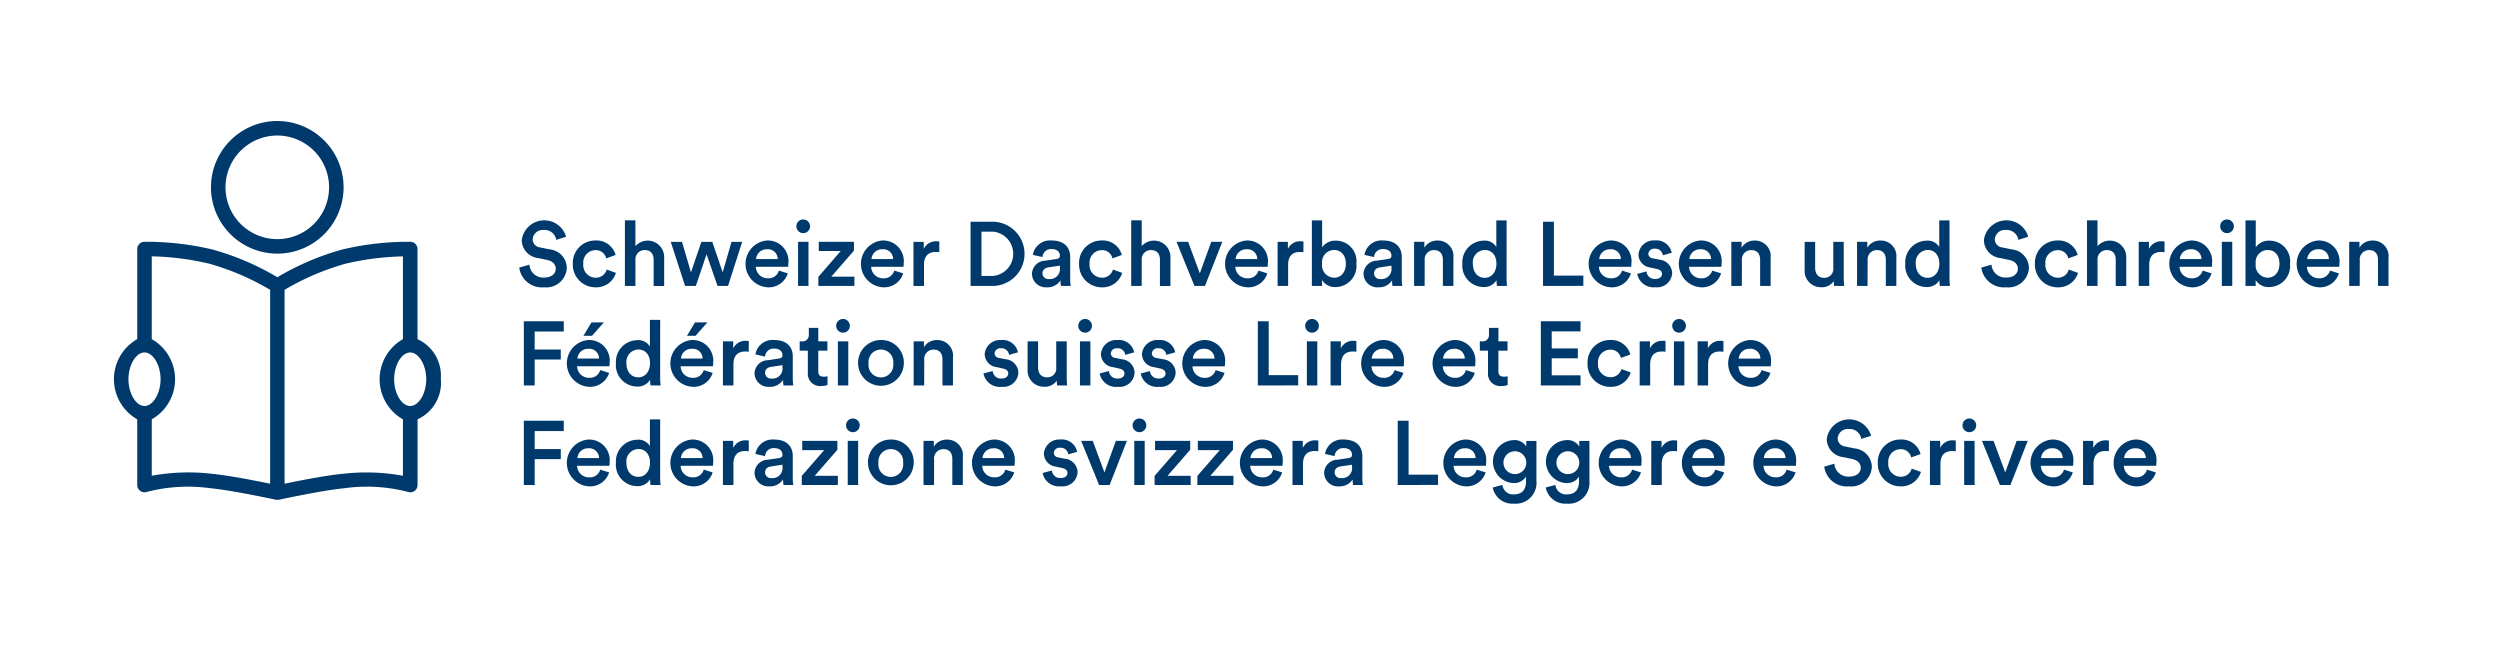 <svg xmlns="http://www.w3.org/2000/svg" xmlns:xlink="http://www.w3.org/1999/xlink" width="219" height="57" viewBox="0 0 219 57">
  <defs>
    <clipPath id="clip-path">
      <rect id="Rechteck_40" data-name="Rechteck 40" width="219" height="57" transform="translate(0 0)" fill="none"/>
    </clipPath>
  </defs>
  <g id="Gruppe_19" data-name="Gruppe 19" transform="translate(-0.379 0.031)">
    <g id="Gruppe_18" data-name="Gruppe 18" transform="translate(0.379 -0.032)" clip-path="url(#clip-path)">
      <path id="Pfad_319" data-name="Pfad 319" d="M54.163,38.9a5.809,5.809,0,1,0-5.811-5.809A5.817,5.817,0,0,0,54.163,38.9m0-10.346a4.537,4.537,0,1,1-4.539,4.537,4.543,4.543,0,0,1,4.539-4.537" transform="translate(-29.871 -16.68)" fill="#003a6d"/>
      <path id="Pfad_320" data-name="Pfad 320" d="M55.038,66.62A3.518,3.518,0,0,0,53,63.108V55.216a.636.636,0,0,0-.62-.636,25.018,25.018,0,0,0-5.99.682,23.375,23.375,0,0,0-5.666,2.422,23.375,23.375,0,0,0-5.666-2.422,25.09,25.09,0,0,0-5.99-.682.636.636,0,0,0-.62.636v7.891a4.041,4.041,0,0,0,0,7.024v5.759a.637.637,0,0,0,.848.6,14.328,14.328,0,0,1,5.547-.323c1.174.116,3.034.44,5.528.963.087.018.155.031.208.04a.624.624,0,0,0,.071.012l.042.006h.069l.042-.006a.61.61,0,0,0,.071-.012c.053-.009.121-.022.208-.04,2.494-.523,4.354-.847,5.528-.963a14.3,14.3,0,0,1,5.544.322.636.636,0,0,0,.85-.6V70.132a3.518,3.518,0,0,0,2.042-3.512m-27.367,0c0-1.248.657-2.344,1.406-2.344s1.406,1.1,1.406,2.344-.657,2.344-1.406,2.344-1.406-1.1-1.406-2.344m2.042,8.453V70.132a4.041,4.041,0,0,0,0-7.024V55.856a24.066,24.066,0,0,1,5.03.641,22.375,22.375,0,0,1,5.339,2.291V75.773c-2.269-.467-3.991-.759-5.122-.871a17.88,17.88,0,0,0-5.247.171M46.477,74.9c-1.132.112-2.853.4-5.122.871V58.787A22.387,22.387,0,0,1,46.693,56.5a24.066,24.066,0,0,1,5.03-.641v7.252a4.041,4.041,0,0,0,0,7.024v4.941a17.816,17.816,0,0,0-5.247-.171m5.883-5.939c-.749,0-1.406-1.1-1.406-2.344s.657-2.344,1.406-2.344,1.406,1.1,1.406,2.344-.657,2.344-1.406,2.344" transform="translate(-16.426 -33.399)" fill="#003a6d"/>
      <path id="Pfad_321" data-name="Pfad 321" d="M121.27,51.448a1.039,1.039,0,0,0-1.1-.865.889.889,0,0,0-.968.809.729.729,0,0,0,.659.722l.81.167a1.663,1.663,0,0,1,1.524,1.619,1.8,1.8,0,0,1-1.993,1.706,2,2,0,0,1-2.175-1.73l.889-.254A1.21,1.21,0,0,0,120.2,54.75c.675,0,1.024-.341,1.024-.778,0-.365-.27-.659-.754-.762l-.794-.167a1.6,1.6,0,0,1-1.429-1.579,1.989,1.989,0,0,1,3.883-.286Z" transform="translate(-72.541 -30.437)" fill="#003a6d"/>
      <path id="Pfad_322" data-name="Pfad 322" d="M131.055,56.335a1.1,1.1,0,0,0,1.08,1.214.975.975,0,0,0,.969-.714l.81.294a1.793,1.793,0,0,1-1.778,1.262,1.985,1.985,0,0,1-2-2.056,1.964,1.964,0,0,1,1.977-2.047,1.728,1.728,0,0,1,1.77,1.27l-.826.3a.909.909,0,0,0-.937-.722,1.083,1.083,0,0,0-1.064,1.2" transform="translate(-79.958 -33.221)" fill="#003a6d"/>
      <path id="Pfad_323" data-name="Pfad 323" d="M142.837,55.487h-.921V49.741h.921V52a1.442,1.442,0,0,1,2.517,1.048v2.444h-.921V53.2c0-.476-.214-.857-.794-.857a.8.8,0,0,0-.8.873Z" transform="translate(-87.174 -30.437)" fill="#003a6d"/>
      <path id="Pfad_324" data-name="Pfad 324" d="M155.92,54.595l.913,2.674.77-2.674h.937L157.3,58.46h-.921l-.961-2.778-.937,2.778h-.944l-1.255-3.865h.984l.786,2.674.913-2.674Z" transform="translate(-93.524 -33.409)" fill="#003a6d"/>
      <path id="Pfad_325" data-name="Pfad 325" d="M172.85,57.169a1.741,1.741,0,0,1-1.746,1.222,2.056,2.056,0,0,1-.1-4.1A1.806,1.806,0,0,1,172.9,56.3a1.367,1.367,0,0,1-.024.293h-2.826A1.035,1.035,0,0,0,171.1,57.6a.933.933,0,0,0,.969-.674Zm-.881-1.254a.866.866,0,0,0-.953-.857.928.928,0,0,0-.945.857Z" transform="translate(-103.839 -33.221)" fill="#003a6d"/>
      <path id="Pfad_326" data-name="Pfad 326" d="M181.279,49.537a.6.6,0,0,1,.6.6.6.6,0,1,1-.6-.6m-.452,1.96h.913v3.865h-.913Z" transform="translate(-110.917 -30.312)" fill="#003a6d"/>
      <path id="Pfad_327" data-name="Pfad 327" d="M185.642,58.459v-.8L187.6,55.4h-1.921v-.81h3.08v.778l-1.985,2.278H188.8v.81Z" transform="translate(-113.954 -33.409)" fill="#003a6d"/>
      <path id="Pfad_328" data-name="Pfad 328" d="M198.934,57.169a1.741,1.741,0,0,1-1.746,1.222,2.056,2.056,0,0,1-.1-4.1,1.806,1.806,0,0,1,1.89,2.008,1.37,1.37,0,0,1-.024.293h-2.826a1.035,1.035,0,0,0,1.056,1.008.933.933,0,0,0,.968-.674Zm-.881-1.254a.866.866,0,0,0-.953-.857.928.928,0,0,0-.945.857Z" transform="translate(-119.814 -33.221)" fill="#003a6d"/>
      <path id="Pfad_329" data-name="Pfad 329" d="M209.4,55.432a2.011,2.011,0,0,0-.3-.024c-.714,0-1.04.413-1.04,1.135v1.841h-.921V54.52h.9v.619a1.17,1.17,0,0,1,1.12-.667,1.3,1.3,0,0,1,.246.024Z" transform="translate(-127.118 -33.334)" fill="#003a6d"/>
      <path id="Pfad_330" data-name="Pfad 330" d="M220.044,55.675V50.049h1.993a2.814,2.814,0,0,1-.008,5.626ZM222,54.8a1.948,1.948,0,0,0,.008-3.881H221V54.8Z" transform="translate(-135.023 -30.625)" fill="#003a6d"/>
      <path id="Pfad_331" data-name="Pfad 331" d="M235.1,56.057l.992-.151c.222-.032.286-.143.286-.278,0-.325-.222-.587-.731-.587a.745.745,0,0,0-.794.7l-.842-.191a1.515,1.515,0,0,1,1.628-1.262c1.191,0,1.643.675,1.643,1.444v1.921a3.52,3.52,0,0,0,.048.619h-.857a2.165,2.165,0,0,1-.04-.492,1.35,1.35,0,0,1-1.191.611,1.212,1.212,0,0,1-1.31-1.167,1.19,1.19,0,0,1,1.167-1.167m1.278.611v-.175l-1.008.151c-.286.048-.516.207-.516.524a.511.511,0,0,0,.564.5.88.88,0,0,0,.961-1" transform="translate(-143.532 -33.221)" fill="#003a6d"/>
      <path id="Pfad_332" data-name="Pfad 332" d="M245.493,56.335a1.1,1.1,0,0,0,1.08,1.214.975.975,0,0,0,.968-.714l.81.294a1.793,1.793,0,0,1-1.778,1.262,1.985,1.985,0,0,1-2-2.056,1.964,1.964,0,0,1,1.977-2.047,1.728,1.728,0,0,1,1.77,1.27l-.826.3a.909.909,0,0,0-.937-.722,1.083,1.083,0,0,0-1.064,1.2" transform="translate(-150.045 -33.221)" fill="#003a6d"/>
      <path id="Pfad_333" data-name="Pfad 333" d="M257.274,55.487h-.921V49.741h.921V52a1.442,1.442,0,0,1,2.517,1.048v2.444h-.921V53.2c0-.476-.214-.857-.794-.857a.8.8,0,0,0-.8.873Z" transform="translate(-157.26 -30.437)" fill="#003a6d"/>
      <path id="Pfad_334" data-name="Pfad 334" d="M269.092,58.459h-.921L266.6,54.594h1.016l1.024,2.762,1-2.762h.968Z" transform="translate(-163.536 -33.409)" fill="#003a6d"/>
      <path id="Pfad_335" data-name="Pfad 335" d="M281.244,57.169a1.741,1.741,0,0,1-1.746,1.222,2.056,2.056,0,0,1-.1-4.1,1.806,1.806,0,0,1,1.89,2.008,1.361,1.361,0,0,1-.024.293h-2.826A1.035,1.035,0,0,0,279.5,57.6a.933.933,0,0,0,.968-.674Zm-.881-1.254a.866.866,0,0,0-.953-.857.928.928,0,0,0-.945.857Z" transform="translate(-170.225 -33.221)" fill="#003a6d"/>
      <path id="Pfad_336" data-name="Pfad 336" d="M291.708,55.432a2.01,2.01,0,0,0-.3-.024c-.714,0-1.04.413-1.04,1.135v1.841h-.921V54.52h.9v.619a1.17,1.17,0,0,1,1.12-.667,1.3,1.3,0,0,1,.246.024Z" transform="translate(-177.528 -33.334)" fill="#003a6d"/>
      <path id="Pfad_337" data-name="Pfad 337" d="M297.191,55.487V49.742h.9V52.1a1.393,1.393,0,0,1,1.215-.579,1.8,1.8,0,0,1,1.786,2.016,1.847,1.847,0,0,1-1.818,2.047,1.328,1.328,0,0,1-1.191-.611v.516Zm1.937-3.15a1.065,1.065,0,0,0-1.04,1.206,1.083,1.083,0,0,0,1.04,1.222c.6,0,1.04-.46,1.04-1.222s-.429-1.206-1.04-1.206" transform="translate(-182.272 -30.437)" fill="#003a6d"/>
      <path id="Pfad_338" data-name="Pfad 338" d="M310.037,56.057l.992-.151c.222-.032.286-.143.286-.278,0-.325-.222-.587-.731-.587a.745.745,0,0,0-.794.7l-.842-.191a1.515,1.515,0,0,1,1.628-1.262c1.191,0,1.643.675,1.643,1.444v1.921a3.521,3.521,0,0,0,.048.619h-.857a2.166,2.166,0,0,1-.04-.492,1.35,1.35,0,0,1-1.191.611,1.212,1.212,0,0,1-1.31-1.167,1.19,1.19,0,0,1,1.167-1.167m1.278.611v-.175l-1.008.151c-.286.048-.516.207-.516.524a.511.511,0,0,0,.563.5.88.88,0,0,0,.961-1" transform="translate(-189.424 -33.221)" fill="#003a6d"/>
      <path id="Pfad_339" data-name="Pfad 339" d="M321.224,58.284H320.3V54.419h.9v.516a1.285,1.285,0,0,1,1.144-.627,1.366,1.366,0,0,1,1.4,1.532v2.444h-.921V56c0-.476-.214-.857-.794-.857a.812.812,0,0,0-.8.913Z" transform="translate(-196.426 -33.234)" fill="#003a6d"/>
      <path id="Pfad_340" data-name="Pfad 340" d="M335.079,54.782a6.446,6.446,0,0,0,.039.706h-.881a3.863,3.863,0,0,1-.04-.5,1.272,1.272,0,0,1-1.135.595,1.879,1.879,0,0,1-1.858-2.039,1.9,1.9,0,0,1,1.842-2.024,1.179,1.179,0,0,1,1.135.556V49.742h.9Zm-1.914-.008c.6,0,1.024-.5,1.024-1.238s-.413-1.2-1.016-1.2a1.079,1.079,0,0,0-1.048,1.206c0,.738.413,1.23,1.04,1.23" transform="translate(-203.103 -30.437)" fill="#003a6d"/>
      <path id="Pfad_341" data-name="Pfad 341" d="M349.44,55.675V50.048h.953v4.722h2.58v.9Z" transform="translate(-214.271 -30.625)" fill="#003a6d"/>
      <path id="Pfad_342" data-name="Pfad 342" d="M363.429,57.169a1.741,1.741,0,0,1-1.746,1.222,2.056,2.056,0,0,1-.1-4.1,1.806,1.806,0,0,1,1.89,2.008,1.369,1.369,0,0,1-.024.293h-2.826a1.035,1.035,0,0,0,1.056,1.008.933.933,0,0,0,.969-.674Zm-.881-1.254a.866.866,0,0,0-.953-.857.928.928,0,0,0-.945.857Z" transform="translate(-220.559 -33.221)" fill="#003a6d"/>
      <path id="Pfad_343" data-name="Pfad 343" d="M371.552,57a.724.724,0,0,0,.786.659c.381,0,.579-.207.579-.445,0-.206-.143-.365-.453-.429l-.571-.127a1.168,1.168,0,0,1-1.04-1.127,1.34,1.34,0,0,1,1.421-1.246,1.364,1.364,0,0,1,1.492,1.079l-.778.222a.664.664,0,0,0-.715-.579.5.5,0,0,0-.556.445.424.424,0,0,0,.389.4l.587.119a1.217,1.217,0,0,1,1.112,1.175,1.314,1.314,0,0,1-1.461,1.238,1.455,1.455,0,0,1-1.6-1.167Z" transform="translate(-227.323 -33.221)" fill="#003a6d"/>
      <path id="Pfad_344" data-name="Pfad 344" d="M383.8,57.169a1.741,1.741,0,0,1-1.746,1.222,2.056,2.056,0,0,1-.1-4.1,1.806,1.806,0,0,1,1.89,2.008,1.367,1.367,0,0,1-.024.293h-2.826A1.035,1.035,0,0,0,382.05,57.6a.933.933,0,0,0,.968-.674Zm-.881-1.254a.866.866,0,0,0-.953-.857.928.928,0,0,0-.945.857Z" transform="translate(-233.032 -33.221)" fill="#003a6d"/>
      <path id="Pfad_345" data-name="Pfad 345" d="M392.92,58.284H392V54.419h.9v.516a1.285,1.285,0,0,1,1.144-.627,1.366,1.366,0,0,1,1.4,1.532v2.444h-.921V56c0-.476-.214-.857-.794-.857a.812.812,0,0,0-.8.913Z" transform="translate(-240.336 -33.234)" fill="#003a6d"/>
      <path id="Pfad_346" data-name="Pfad 346" d="M410.035,58.571a1.429,1.429,0,0,1-1.461-1.54V54.595h.921v2.27c0,.476.222.881.778.881a.774.774,0,0,0,.81-.865V54.595H412v3.159a6.264,6.264,0,0,0,.04.706h-.881a2.876,2.876,0,0,1-.032-.429,1.237,1.237,0,0,1-1.1.54" transform="translate(-250.488 -33.409)" fill="#003a6d"/>
      <path id="Pfad_347" data-name="Pfad 347" d="M421.339,58.284h-.921V54.419h.9v.516a1.285,1.285,0,0,1,1.144-.627,1.366,1.366,0,0,1,1.4,1.532v2.444h-.921V56c0-.476-.214-.857-.794-.857a.812.812,0,0,0-.8.913Z" transform="translate(-257.742 -33.234)" fill="#003a6d"/>
      <path id="Pfad_348" data-name="Pfad 348" d="M435.194,54.782a6.457,6.457,0,0,0,.039.706h-.881a3.857,3.857,0,0,1-.04-.5,1.272,1.272,0,0,1-1.135.595,1.879,1.879,0,0,1-1.858-2.039,1.9,1.9,0,0,1,1.842-2.024,1.179,1.179,0,0,1,1.135.556V49.742h.9Zm-1.914-.008c.6,0,1.024-.5,1.024-1.238s-.413-1.2-1.016-1.2a1.079,1.079,0,0,0-1.048,1.206c0,.738.413,1.23,1.04,1.23" transform="translate(-264.418 -30.437)" fill="#003a6d"/>
      <path id="Pfad_349" data-name="Pfad 349" d="M451.757,51.448a1.039,1.039,0,0,0-1.1-.865.889.889,0,0,0-.968.809.729.729,0,0,0,.659.722l.81.167a1.663,1.663,0,0,1,1.524,1.619,1.8,1.8,0,0,1-1.993,1.706,2,2,0,0,1-2.175-1.73l.889-.254a1.21,1.21,0,0,0,1.286,1.127c.675,0,1.024-.341,1.024-.778,0-.365-.27-.659-.754-.762l-.794-.167a1.6,1.6,0,0,1-1.429-1.579,1.989,1.989,0,0,1,3.883-.286Z" transform="translate(-274.947 -30.437)" fill="#003a6d"/>
      <path id="Pfad_350" data-name="Pfad 350" d="M461.541,56.335a1.1,1.1,0,0,0,1.08,1.214.974.974,0,0,0,.968-.714l.81.294a1.793,1.793,0,0,1-1.778,1.262,1.985,1.985,0,0,1-2-2.056,1.964,1.964,0,0,1,1.977-2.047,1.728,1.728,0,0,1,1.77,1.27l-.826.3a.909.909,0,0,0-.937-.722,1.083,1.083,0,0,0-1.064,1.2" transform="translate(-282.363 -33.221)" fill="#003a6d"/>
      <path id="Pfad_351" data-name="Pfad 351" d="M473.323,55.487H472.4V49.741h.921V52a1.442,1.442,0,0,1,2.517,1.048v2.444h-.921V53.2c0-.476-.214-.857-.794-.857a.8.8,0,0,0-.8.873Z" transform="translate(-289.579 -30.437)" fill="#003a6d"/>
      <path id="Pfad_352" data-name="Pfad 352" d="M486.344,55.432a2.01,2.01,0,0,0-.3-.024c-.714,0-1.04.413-1.04,1.135v1.841h-.921V54.52h.9v.619a1.17,1.17,0,0,1,1.12-.667,1.3,1.3,0,0,1,.246.024Z" transform="translate(-296.732 -33.334)" fill="#003a6d"/>
      <path id="Pfad_353" data-name="Pfad 353" d="M494.668,57.169a1.741,1.741,0,0,1-1.746,1.222,2.056,2.056,0,0,1-.1-4.1,1.806,1.806,0,0,1,1.89,2.008,1.367,1.367,0,0,1-.024.293h-2.826a1.035,1.035,0,0,0,1.056,1.008.933.933,0,0,0,.969-.674Zm-.881-1.254a.866.866,0,0,0-.953-.857.928.928,0,0,0-.945.857Z" transform="translate(-300.936 -33.221)" fill="#003a6d"/>
      <path id="Pfad_354" data-name="Pfad 354" d="M503.1,49.537a.6.6,0,0,1,.6.6.6.6,0,1,1-.6-.6m-.453,1.96h.913v3.865h-.913Z" transform="translate(-308.014 -30.312)" fill="#003a6d"/>
      <path id="Pfad_355" data-name="Pfad 355" d="M508.22,55.487V49.742h.9V52.1a1.393,1.393,0,0,1,1.214-.579,1.8,1.8,0,0,1,1.786,2.016,1.847,1.847,0,0,1-1.818,2.047,1.328,1.328,0,0,1-1.191-.611v.516Zm1.937-3.15a1.065,1.065,0,0,0-1.04,1.206,1.083,1.083,0,0,0,1.04,1.222c.6,0,1.04-.46,1.04-1.222s-.429-1.206-1.04-1.206" transform="translate(-311.516 -30.437)" fill="#003a6d"/>
      <path id="Pfad_356" data-name="Pfad 356" d="M523.457,57.169a1.741,1.741,0,0,1-1.746,1.222,2.056,2.056,0,0,1-.1-4.1,1.806,1.806,0,0,1,1.89,2.008,1.336,1.336,0,0,1-.024.293h-2.826a1.035,1.035,0,0,0,1.056,1.008.933.933,0,0,0,.969-.674Zm-.881-1.254a.866.866,0,0,0-.953-.857.928.928,0,0,0-.945.857Z" transform="translate(-318.567 -33.221)" fill="#003a6d"/>
      <path id="Pfad_357" data-name="Pfad 357" d="M532.581,58.284h-.921V54.419h.9v.516a1.285,1.285,0,0,1,1.144-.627,1.366,1.366,0,0,1,1.4,1.532v2.444h-.921V56c0-.476-.214-.857-.794-.857a.812.812,0,0,0-.8.913Z" transform="translate(-325.871 -33.234)" fill="#003a6d"/>
      <path id="Pfad_358" data-name="Pfad 358" d="M119.068,78.17V72.543h3.5v.9h-2.549v1.58h2.287V75.9h-2.287v2.27Z" transform="translate(-73.181 -44.402)" fill="#003a6d"/>
      <path id="Pfad_359" data-name="Pfad 359" d="M132.464,77.231a1.742,1.742,0,0,1-1.747,1.222,2.056,2.056,0,0,1-.1-4.1,1.806,1.806,0,0,1,1.89,2.008,1.337,1.337,0,0,1-.024.293h-2.826a1.035,1.035,0,0,0,1.056,1.008.932.932,0,0,0,.969-.674Zm-.881-1.254a.866.866,0,0,0-.953-.857.928.928,0,0,0-.944.857Zm-.619-1.992h-.754l.706-1.174H132Z" transform="translate(-79.104 -44.566)" fill="#003a6d"/>
      <path id="Pfad_360" data-name="Pfad 360" d="M143.761,77.277a6.447,6.447,0,0,0,.039.706h-.881a3.86,3.86,0,0,1-.04-.5,1.272,1.272,0,0,1-1.135.595,1.879,1.879,0,0,1-1.858-2.039,1.9,1.9,0,0,1,1.842-2.024,1.179,1.179,0,0,1,1.135.556V72.237h.9Zm-1.914-.008c.6,0,1.024-.5,1.024-1.238s-.413-1.2-1.016-1.2a1.079,1.079,0,0,0-1.048,1.206c0,.738.413,1.23,1.04,1.23" transform="translate(-85.931 -44.214)" fill="#003a6d"/>
      <path id="Pfad_361" data-name="Pfad 361" d="M155.864,77.231a1.742,1.742,0,0,1-1.747,1.222,2.056,2.056,0,0,1-.1-4.1,1.806,1.806,0,0,1,1.89,2.008,1.341,1.341,0,0,1-.024.293h-2.826a1.035,1.035,0,0,0,1.056,1.008.932.932,0,0,0,.968-.674Zm-.881-1.254a.866.866,0,0,0-.953-.857.928.928,0,0,0-.944.857Zm-.619-1.992h-.754l.707-1.174H155.4Z" transform="translate(-93.435 -44.566)" fill="#003a6d"/>
      <path id="Pfad_362" data-name="Pfad 362" d="M166.329,77.927a2.011,2.011,0,0,0-.3-.024c-.714,0-1.04.413-1.04,1.135V80.88h-.921V77.015h.9v.619a1.17,1.17,0,0,1,1.12-.667,1.3,1.3,0,0,1,.246.024Z" transform="translate(-100.74 -47.111)" fill="#003a6d"/>
      <path id="Pfad_363" data-name="Pfad 363" d="M172.384,78.552l.992-.151c.222-.032.286-.143.286-.278,0-.325-.222-.587-.731-.587a.745.745,0,0,0-.794.7l-.842-.191a1.515,1.515,0,0,1,1.628-1.262c1.191,0,1.643.675,1.643,1.444v1.921a3.519,3.519,0,0,0,.048.619h-.857a2.164,2.164,0,0,1-.04-.492,1.35,1.35,0,0,1-1.191.611,1.212,1.212,0,0,1-1.31-1.167,1.19,1.19,0,0,1,1.167-1.167m1.278.611v-.175l-1.008.151c-.286.048-.516.207-.516.524a.511.511,0,0,0,.564.5.88.88,0,0,0,.961-1" transform="translate(-105.119 -46.998)" fill="#003a6d"/>
      <path id="Pfad_364" data-name="Pfad 364" d="M183.048,75.221h.8v.817h-.8v1.794c0,.341.151.484.492.484a1.949,1.949,0,0,0,.318-.032v.762a1.444,1.444,0,0,1-.564.088,1.066,1.066,0,0,1-1.159-1.151V76.039h-.715v-.817h.2a.548.548,0,0,0,.6-.6v-.579h.834Z" transform="translate(-111.368 -45.318)" fill="#003a6d"/>
      <path id="Pfad_365" data-name="Pfad 365" d="M190.273,72.032a.6.6,0,0,1,.6.6.6.6,0,1,1-.6-.6m-.452,1.96h.913v3.865h-.913Z" transform="translate(-116.425 -44.089)" fill="#003a6d"/>
      <path id="Pfad_366" data-name="Pfad 366" d="M198.626,78.83a2.005,2.005,0,1,1-2.009-2.047,1.969,1.969,0,0,1,2.009,2.047m-.929,0a1.087,1.087,0,1,0-2.16,0,1.089,1.089,0,1,0,2.16,0" transform="translate(-119.45 -46.998)" fill="#003a6d"/>
      <path id="Pfad_367" data-name="Pfad 367" d="M208.1,80.779h-.921V76.914h.9v.516a1.285,1.285,0,0,1,1.144-.627,1.366,1.366,0,0,1,1.4,1.532v2.444h-.921V78.494c0-.476-.214-.857-.794-.857a.812.812,0,0,0-.8.913Z" transform="translate(-127.143 -47.011)" fill="#003a6d"/>
      <path id="Pfad_368" data-name="Pfad 368" d="M223.776,79.5a.724.724,0,0,0,.786.659c.381,0,.579-.207.579-.445,0-.206-.143-.365-.453-.429l-.571-.127a1.168,1.168,0,0,1-1.04-1.127,1.34,1.34,0,0,1,1.421-1.246,1.364,1.364,0,0,1,1.492,1.079l-.778.222a.664.664,0,0,0-.715-.579.5.5,0,0,0-.556.445.424.424,0,0,0,.389.4l.588.119a1.217,1.217,0,0,1,1.111,1.175,1.314,1.314,0,0,1-1.461,1.238,1.455,1.455,0,0,1-1.6-1.167Z" transform="translate(-136.818 -46.998)" fill="#003a6d"/>
      <path id="Pfad_369" data-name="Pfad 369" d="M234.393,81.066a1.429,1.429,0,0,1-1.461-1.54V77.09h.921v2.27c0,.476.222.881.778.881a.774.774,0,0,0,.81-.865V77.09h.921v3.159a6.263,6.263,0,0,0,.04.706h-.881a2.875,2.875,0,0,1-.032-.429,1.236,1.236,0,0,1-1.1.54" transform="translate(-142.916 -47.186)" fill="#003a6d"/>
      <path id="Pfad_370" data-name="Pfad 370" d="M245,72.032a.6.6,0,0,1,.6.6.6.6,0,1,1-.6-.6m-.452,1.96h.913v3.865h-.913Z" transform="translate(-149.944 -44.089)" fill="#003a6d"/>
      <path id="Pfad_371" data-name="Pfad 371" d="M250.045,79.5a.724.724,0,0,0,.786.659c.381,0,.579-.207.579-.445,0-.206-.143-.365-.453-.429l-.571-.127a1.168,1.168,0,0,1-1.04-1.127,1.34,1.34,0,0,1,1.421-1.246,1.364,1.364,0,0,1,1.492,1.079l-.778.222a.664.664,0,0,0-.715-.579.5.5,0,0,0-.556.445.424.424,0,0,0,.389.4l.588.119a1.217,1.217,0,0,1,1.111,1.175,1.314,1.314,0,0,1-1.461,1.238,1.455,1.455,0,0,1-1.6-1.167Z" transform="translate(-152.906 -46.998)" fill="#003a6d"/>
      <path id="Pfad_372" data-name="Pfad 372" d="M259.327,79.5a.724.724,0,0,0,.786.659c.381,0,.579-.207.579-.445,0-.206-.143-.365-.453-.429l-.572-.127a1.168,1.168,0,0,1-1.04-1.127,1.34,1.34,0,0,1,1.421-1.246,1.364,1.364,0,0,1,1.492,1.079l-.778.222a.664.664,0,0,0-.715-.579.5.5,0,0,0-.556.445.424.424,0,0,0,.389.4l.587.119a1.217,1.217,0,0,1,1.112,1.175,1.314,1.314,0,0,1-1.461,1.238,1.455,1.455,0,0,1-1.6-1.167Z" transform="translate(-158.591 -46.998)" fill="#003a6d"/>
      <path id="Pfad_373" data-name="Pfad 373" d="M271.571,79.664a1.741,1.741,0,0,1-1.746,1.222,2.056,2.056,0,0,1-.1-4.1,1.806,1.806,0,0,1,1.89,2.008,1.366,1.366,0,0,1-.024.293h-2.826a1.035,1.035,0,0,0,1.056,1.008.933.933,0,0,0,.969-.674Zm-.881-1.254a.866.866,0,0,0-.953-.857.928.928,0,0,0-.945.857Z" transform="translate(-164.301 -46.998)" fill="#003a6d"/>
      <path id="Pfad_374" data-name="Pfad 374" d="M284.977,78.17V72.543h.953v4.722h2.58v.9Z" transform="translate(-174.791 -44.402)" fill="#003a6d"/>
      <path id="Pfad_375" data-name="Pfad 375" d="M296.289,72.032a.6.6,0,0,1,.6.6.6.6,0,1,1-.6-.6m-.453,1.96h.913v3.865h-.913Z" transform="translate(-181.354 -44.089)" fill="#003a6d"/>
      <path id="Pfad_376" data-name="Pfad 376" d="M303.673,77.927a2.01,2.01,0,0,0-.3-.024c-.714,0-1.04.413-1.04,1.135V80.88h-.921V77.015h.9v.619a1.17,1.17,0,0,1,1.12-.667,1.3,1.3,0,0,1,.246.024Z" transform="translate(-184.856 -47.111)" fill="#003a6d"/>
      <path id="Pfad_377" data-name="Pfad 377" d="M312,79.664a1.741,1.741,0,0,1-1.746,1.222,2.056,2.056,0,0,1-.1-4.1,1.806,1.806,0,0,1,1.89,2.008,1.369,1.369,0,0,1-.024.293H309.2a1.035,1.035,0,0,0,1.056,1.008.933.933,0,0,0,.969-.674Zm-.881-1.254a.866.866,0,0,0-.953-.857.928.928,0,0,0-.945.857Z" transform="translate(-189.06 -46.998)" fill="#003a6d"/>
      <path id="Pfad_378" data-name="Pfad 378" d="M328.144,79.664a1.741,1.741,0,0,1-1.746,1.222,2.056,2.056,0,0,1-.1-4.1,1.806,1.806,0,0,1,1.89,2.008,1.366,1.366,0,0,1-.024.293h-2.826a1.035,1.035,0,0,0,1.056,1.008.933.933,0,0,0,.969-.674Zm-.881-1.254a.866.866,0,0,0-.953-.857.928.928,0,0,0-.945.857Z" transform="translate(-198.949 -46.998)" fill="#003a6d"/>
      <path id="Pfad_379" data-name="Pfad 379" d="M336.785,75.221h.8v.817h-.8v1.794c0,.341.151.484.492.484a1.948,1.948,0,0,0,.318-.032v.762a1.444,1.444,0,0,1-.564.088,1.066,1.066,0,0,1-1.159-1.151V76.039h-.715v-.817h.2a.548.548,0,0,0,.6-.6v-.579h.834Z" transform="translate(-205.524 -45.318)" fill="#003a6d"/>
      <path id="Pfad_380" data-name="Pfad 380" d="M348.946,78.17V72.543h3.478v.889H349.9v1.492h2.287v.865H349.9v1.492h2.525v.889Z" transform="translate(-213.969 -44.402)" fill="#003a6d"/>
      <path id="Pfad_381" data-name="Pfad 381" d="M360.421,78.83a1.1,1.1,0,0,0,1.08,1.214.975.975,0,0,0,.969-.714l.81.294a1.793,1.793,0,0,1-1.779,1.262,1.985,1.985,0,0,1-2-2.056,1.964,1.964,0,0,1,1.977-2.047,1.728,1.728,0,0,1,1.77,1.27l-.826.3a.909.909,0,0,0-.937-.722,1.083,1.083,0,0,0-1.064,1.2" transform="translate(-220.433 -46.998)" fill="#003a6d"/>
      <path id="Pfad_382" data-name="Pfad 382" d="M373.544,77.927a2.01,2.01,0,0,0-.3-.024c-.714,0-1.04.413-1.04,1.135V80.88h-.921V77.015h.9v.619a1.17,1.17,0,0,1,1.12-.667,1.3,1.3,0,0,1,.246.024Z" transform="translate(-227.648 -47.111)" fill="#003a6d"/>
      <path id="Pfad_383" data-name="Pfad 383" d="M379.253,72.032a.6.6,0,0,1,.6.6.6.6,0,1,1-.6-.6m-.452,1.96h.913v3.865H378.8Z" transform="translate(-232.165 -44.089)" fill="#003a6d"/>
      <path id="Pfad_384" data-name="Pfad 384" d="M386.638,77.927a2.011,2.011,0,0,0-.3-.024c-.714,0-1.04.413-1.04,1.135V80.88h-.921V77.015h.9v.619a1.17,1.17,0,0,1,1.12-.667,1.3,1.3,0,0,1,.246.024Z" transform="translate(-235.667 -47.111)" fill="#003a6d"/>
      <path id="Pfad_385" data-name="Pfad 385" d="M394.962,79.664a1.741,1.741,0,0,1-1.746,1.222,2.056,2.056,0,0,1-.1-4.1,1.806,1.806,0,0,1,1.89,2.008,1.369,1.369,0,0,1-.024.293H392.16a1.035,1.035,0,0,0,1.056,1.008.933.933,0,0,0,.969-.674Zm-.881-1.254a.866.866,0,0,0-.953-.857.928.928,0,0,0-.945.857Z" transform="translate(-239.871 -46.998)" fill="#003a6d"/>
      <path id="Pfad_386" data-name="Pfad 386" d="M119.068,100.666V95.039h3.5v.9h-2.549v1.579h2.287V98.4h-2.287v2.27Z" transform="translate(-73.181 -58.179)" fill="#003a6d"/>
      <path id="Pfad_387" data-name="Pfad 387" d="M132.463,102.159a1.741,1.741,0,0,1-1.746,1.223,2.056,2.056,0,0,1-.1-4.1,1.806,1.806,0,0,1,1.89,2.008,1.37,1.37,0,0,1-.024.294h-2.826a1.035,1.035,0,0,0,1.056,1.008.933.933,0,0,0,.969-.675Zm-.881-1.254a.866.866,0,0,0-.953-.857.928.928,0,0,0-.945.857Z" transform="translate(-79.104 -60.776)" fill="#003a6d"/>
      <path id="Pfad_388" data-name="Pfad 388" d="M143.761,99.772a6.447,6.447,0,0,0,.039.706h-.881a3.866,3.866,0,0,1-.04-.5,1.271,1.271,0,0,1-1.135.6,1.879,1.879,0,0,1-1.858-2.04,1.9,1.9,0,0,1,1.842-2.024,1.179,1.179,0,0,1,1.135.555V94.732h.9Zm-1.914-.008c.6,0,1.024-.5,1.024-1.238s-.413-1.2-1.016-1.2a1.079,1.079,0,0,0-1.048,1.206c0,.738.413,1.23,1.04,1.23" transform="translate(-85.931 -57.991)" fill="#003a6d"/>
      <path id="Pfad_389" data-name="Pfad 389" d="M155.863,102.159a1.741,1.741,0,0,1-1.746,1.223,2.056,2.056,0,0,1-.1-4.1,1.806,1.806,0,0,1,1.89,2.008,1.374,1.374,0,0,1-.024.294h-2.826a1.035,1.035,0,0,0,1.056,1.008.933.933,0,0,0,.968-.675Zm-.881-1.254a.866.866,0,0,0-.953-.857.928.928,0,0,0-.945.857Z" transform="translate(-93.435 -60.776)" fill="#003a6d"/>
      <path id="Pfad_390" data-name="Pfad 390" d="M166.329,100.422a2.01,2.01,0,0,0-.3-.024c-.714,0-1.04.413-1.04,1.135v1.841h-.921V99.509h.9v.619a1.17,1.17,0,0,1,1.12-.667,1.3,1.3,0,0,1,.246.024Z" transform="translate(-100.74 -60.888)" fill="#003a6d"/>
      <path id="Pfad_391" data-name="Pfad 391" d="M172.384,101.048l.992-.151c.222-.032.286-.143.286-.278,0-.325-.222-.587-.731-.587a.744.744,0,0,0-.794.7l-.842-.19a1.515,1.515,0,0,1,1.628-1.262c1.191,0,1.643.675,1.643,1.444v1.92a3.53,3.53,0,0,0,.048.619h-.857a2.169,2.169,0,0,1-.04-.492,1.35,1.35,0,0,1-1.191.611,1.212,1.212,0,0,1-1.31-1.167,1.189,1.189,0,0,1,1.167-1.167m1.278.611v-.174l-1.008.15c-.286.048-.516.207-.516.524a.511.511,0,0,0,.564.5.88.88,0,0,0,.961-1" transform="translate(-105.119 -60.775)" fill="#003a6d"/>
      <path id="Pfad_392" data-name="Pfad 392" d="M181.892,103.45v-.8l1.961-2.254h-1.921v-.81h3.08v.778l-1.985,2.278h2.025v.81Z" transform="translate(-111.657 -60.963)" fill="#003a6d"/>
      <path id="Pfad_393" data-name="Pfad 393" d="M192.506,94.527a.6.6,0,0,1,.6.6.6.6,0,1,1-.6-.6m-.452,1.96h.913v3.865h-.913Z" transform="translate(-117.793 -57.866)" fill="#003a6d"/>
      <path id="Pfad_394" data-name="Pfad 394" d="M200.859,101.326a2.005,2.005,0,1,1-2.009-2.047,1.969,1.969,0,0,1,2.009,2.047m-.929,0a1.087,1.087,0,1,0-2.16,0,1.089,1.089,0,1,0,2.16,0" transform="translate(-120.817 -60.776)" fill="#003a6d"/>
      <path id="Pfad_395" data-name="Pfad 395" d="M210.331,103.275h-.921V99.41h.9v.516a1.285,1.285,0,0,1,1.144-.627,1.366,1.366,0,0,1,1.4,1.532v2.444h-.921V100.99c0-.476-.214-.857-.794-.857a.812.812,0,0,0-.8.913Z" transform="translate(-128.51 -60.788)" fill="#003a6d"/>
      <path id="Pfad_396" data-name="Pfad 396" d="M224.035,102.159a1.741,1.741,0,0,1-1.746,1.223,2.056,2.056,0,0,1-.1-4.1,1.806,1.806,0,0,1,1.89,2.008,1.372,1.372,0,0,1-.024.294h-2.826a1.035,1.035,0,0,0,1.056,1.008.933.933,0,0,0,.968-.675Zm-.881-1.254a.866.866,0,0,0-.953-.857.928.928,0,0,0-.945.857Z" transform="translate(-135.187 -60.776)" fill="#003a6d"/>
      <path id="Pfad_397" data-name="Pfad 397" d="M237.157,101.992a.724.724,0,0,0,.786.658c.381,0,.579-.206.579-.444,0-.206-.143-.365-.453-.429l-.571-.127a1.167,1.167,0,0,1-1.04-1.127,1.34,1.34,0,0,1,1.421-1.246,1.364,1.364,0,0,1,1.492,1.079l-.778.222a.664.664,0,0,0-.715-.579.5.5,0,0,0-.556.445.424.424,0,0,0,.389.4l.587.119a1.217,1.217,0,0,1,1.112,1.175,1.314,1.314,0,0,1-1.461,1.238,1.455,1.455,0,0,1-1.6-1.167Z" transform="translate(-145.013 -60.775)" fill="#003a6d"/>
      <path id="Pfad_398" data-name="Pfad 398" d="M247.536,103.45h-.921l-1.572-3.865h1.016l1.024,2.762,1-2.762h.968Z" transform="translate(-150.334 -60.963)" fill="#003a6d"/>
      <path id="Pfad_399" data-name="Pfad 399" d="M257.276,94.527a.6.6,0,0,1,.6.6.6.6,0,1,1-.6-.6m-.452,1.96h.913v3.865h-.913Z" transform="translate(-157.461 -57.866)" fill="#003a6d"/>
      <path id="Pfad_400" data-name="Pfad 400" d="M261.64,103.45v-.8l1.961-2.254h-1.921v-.81h3.08v.778l-1.985,2.278H264.8v.81Z" transform="translate(-160.498 -60.963)" fill="#003a6d"/>
      <path id="Pfad_401" data-name="Pfad 401" d="M271.311,103.45v-.8l1.961-2.254h-1.921v-.81h3.08v.778l-1.985,2.278h2.025v.81Z" transform="translate(-166.421 -60.963)" fill="#003a6d"/>
      <path id="Pfad_402" data-name="Pfad 402" d="M284.6,102.159a1.741,1.741,0,0,1-1.746,1.223,2.056,2.056,0,0,1-.1-4.1,1.806,1.806,0,0,1,1.89,2.008,1.375,1.375,0,0,1-.024.294H281.8a1.035,1.035,0,0,0,1.056,1.008.933.933,0,0,0,.969-.675Zm-.881-1.254a.866.866,0,0,0-.953-.857.928.928,0,0,0-.945.857Z" transform="translate(-172.282 -60.776)" fill="#003a6d"/>
      <path id="Pfad_403" data-name="Pfad 403" d="M295.069,100.422a2.01,2.01,0,0,0-.3-.024c-.714,0-1.04.413-1.04,1.135v1.841h-.921V99.509h.9v.619a1.17,1.17,0,0,1,1.12-.667,1.3,1.3,0,0,1,.246.024Z" transform="translate(-179.586 -60.888)" fill="#003a6d"/>
      <path id="Pfad_404" data-name="Pfad 404" d="M301.124,101.048l.992-.151c.222-.032.286-.143.286-.278,0-.325-.222-.587-.73-.587a.745.745,0,0,0-.794.7l-.842-.19a1.515,1.515,0,0,1,1.628-1.262c1.191,0,1.643.675,1.643,1.444v1.92a3.531,3.531,0,0,0,.048.619H302.5a2.169,2.169,0,0,1-.04-.492,1.35,1.35,0,0,1-1.191.611,1.212,1.212,0,0,1-1.31-1.167,1.189,1.189,0,0,1,1.167-1.167m1.278.611v-.174l-1.008.15c-.286.048-.516.207-.516.524a.511.511,0,0,0,.564.5.88.88,0,0,0,.961-1" transform="translate(-183.966 -60.775)" fill="#003a6d"/>
      <path id="Pfad_405" data-name="Pfad 405" d="M316.594,100.666V95.039h.953v4.722h2.58v.9Z" transform="translate(-194.155 -58.179)" fill="#003a6d"/>
      <path id="Pfad_406" data-name="Pfad 406" d="M330.583,102.159a1.741,1.741,0,0,1-1.746,1.223,2.056,2.056,0,0,1-.1-4.1,1.806,1.806,0,0,1,1.89,2.008,1.368,1.368,0,0,1-.024.294h-2.826a1.035,1.035,0,0,0,1.056,1.008.933.933,0,0,0,.969-.675Zm-.881-1.254a.866.866,0,0,0-.953-.857.928.928,0,0,0-.945.857Z" transform="translate(-200.442 -60.776)" fill="#003a6d"/>
      <path id="Pfad_407" data-name="Pfad 407" d="M338.917,103.329a.941.941,0,0,0,.969.834c.731,0,1.1-.373,1.1-1.159v-.4a1.234,1.234,0,0,1-1.119.564,1.884,1.884,0,0,1,0-3.762,1.2,1.2,0,0,1,1.143.564v-.492h.889v3.5a1.824,1.824,0,0,1-1.985,1.992,1.738,1.738,0,0,1-1.842-1.413Zm2.088-2.047a1,1,0,1,0-.992,1.1.995.995,0,0,0,.992-1.1" transform="translate(-207.307 -60.85)" fill="#003a6d"/>
      <path id="Pfad_408" data-name="Pfad 408" d="M350.9,103.329a.941.941,0,0,0,.969.834c.731,0,1.1-.373,1.1-1.159v-.4a1.234,1.234,0,0,1-1.119.564,1.884,1.884,0,0,1,0-3.762,1.2,1.2,0,0,1,1.143.564v-.492h.889v3.5a1.824,1.824,0,0,1-1.985,1.992,1.738,1.738,0,0,1-1.842-1.413Zm2.088-2.047a1,1,0,1,0-.993,1.1.995.995,0,0,0,.993-1.1" transform="translate(-214.648 -60.85)" fill="#003a6d"/>
      <path id="Pfad_409" data-name="Pfad 409" d="M365.7,102.159a1.741,1.741,0,0,1-1.746,1.223,2.056,2.056,0,0,1-.1-4.1,1.806,1.806,0,0,1,1.89,2.008,1.373,1.373,0,0,1-.024.294H362.9a1.035,1.035,0,0,0,1.056,1.008.933.933,0,0,0,.968-.675Zm-.881-1.254a.866.866,0,0,0-.953-.857.928.928,0,0,0-.945.857Z" transform="translate(-221.951 -60.776)" fill="#003a6d"/>
      <path id="Pfad_410" data-name="Pfad 410" d="M376.169,100.422a2.01,2.01,0,0,0-.3-.024c-.714,0-1.04.413-1.04,1.135v1.841h-.921V99.509h.9v.619a1.17,1.17,0,0,1,1.12-.667,1.3,1.3,0,0,1,.246.024Z" transform="translate(-229.256 -60.888)" fill="#003a6d"/>
      <path id="Pfad_411" data-name="Pfad 411" d="M384.493,102.159a1.741,1.741,0,0,1-1.746,1.223,2.056,2.056,0,0,1-.1-4.1,1.806,1.806,0,0,1,1.89,2.008,1.372,1.372,0,0,1-.024.294h-2.826a1.035,1.035,0,0,0,1.056,1.008.933.933,0,0,0,.968-.675Zm-.881-1.254a.866.866,0,0,0-.953-.857.928.928,0,0,0-.945.857Z" transform="translate(-233.459 -60.776)" fill="#003a6d"/>
      <path id="Pfad_412" data-name="Pfad 412" d="M400.638,102.159a1.741,1.741,0,0,1-1.746,1.223,2.056,2.056,0,0,1-.1-4.1,1.806,1.806,0,0,1,1.89,2.008,1.375,1.375,0,0,1-.024.294h-2.826a1.035,1.035,0,0,0,1.056,1.008.933.933,0,0,0,.968-.675Zm-.881-1.254a.866.866,0,0,0-.953-.857.928.928,0,0,0-.945.857Z" transform="translate(-243.347 -60.776)" fill="#003a6d"/>
      <path id="Pfad_413" data-name="Pfad 413" d="M416.247,96.438a1.039,1.039,0,0,0-1.1-.865.889.889,0,0,0-.969.809.729.729,0,0,0,.659.722l.81.167a1.662,1.662,0,0,1,1.524,1.619,1.8,1.8,0,0,1-1.993,1.706A2,2,0,0,1,413,98.867l.889-.254a1.211,1.211,0,0,0,1.286,1.127c.675,0,1.024-.341,1.024-.778,0-.365-.27-.659-.754-.762l-.794-.167a1.6,1.6,0,0,1-1.429-1.579,1.989,1.989,0,0,1,3.883-.286Z" transform="translate(-253.198 -57.991)" fill="#003a6d"/>
      <path id="Pfad_414" data-name="Pfad 414" d="M426.031,101.326a1.1,1.1,0,0,0,1.08,1.214.975.975,0,0,0,.968-.714l.81.294a1.793,1.793,0,0,1-1.778,1.262,1.986,1.986,0,0,1-2-2.056,1.964,1.964,0,0,1,1.977-2.047,1.728,1.728,0,0,1,1.77,1.27l-.826.3a.909.909,0,0,0-.937-.722,1.083,1.083,0,0,0-1.064,1.2" transform="translate(-260.615 -60.776)" fill="#003a6d"/>
      <path id="Pfad_415" data-name="Pfad 415" d="M439.155,100.422a2.01,2.01,0,0,0-.3-.024c-.714,0-1.04.413-1.04,1.135v1.841h-.921V99.509h.9v.619a1.17,1.17,0,0,1,1.12-.667,1.3,1.3,0,0,1,.246.024Z" transform="translate(-267.831 -60.888)" fill="#003a6d"/>
      <path id="Pfad_416" data-name="Pfad 416" d="M444.864,94.527a.6.6,0,0,1,.6.6.6.6,0,1,1-.6-.6m-.453,1.96h.913v3.865h-.913Z" transform="translate(-272.349 -57.866)" fill="#003a6d"/>
      <path id="Pfad_417" data-name="Pfad 417" d="M451.146,103.45h-.921l-1.572-3.865h1.016l1.024,2.762,1-2.762h.969Z" transform="translate(-275.034 -60.963)" fill="#003a6d"/>
      <path id="Pfad_418" data-name="Pfad 418" d="M463.3,102.159a1.741,1.741,0,0,1-1.746,1.223,2.056,2.056,0,0,1-.1-4.1,1.806,1.806,0,0,1,1.89,2.008,1.367,1.367,0,0,1-.024.294H460.5a1.035,1.035,0,0,0,1.056,1.008.933.933,0,0,0,.969-.675Zm-.881-1.254a.866.866,0,0,0-.953-.857.928.928,0,0,0-.945.857Z" transform="translate(-281.723 -60.776)" fill="#003a6d"/>
      <path id="Pfad_419" data-name="Pfad 419" d="M473.763,100.422a2.009,2.009,0,0,0-.3-.024c-.714,0-1.04.413-1.04,1.135v1.841H471.5V99.509h.9v.619a1.17,1.17,0,0,1,1.12-.667,1.3,1.3,0,0,1,.246.024Z" transform="translate(-289.027 -60.888)" fill="#003a6d"/>
      <path id="Pfad_420" data-name="Pfad 420" d="M482.087,102.159a1.741,1.741,0,0,1-1.746,1.223,2.056,2.056,0,0,1-.1-4.1,1.806,1.806,0,0,1,1.89,2.008,1.367,1.367,0,0,1-.024.294h-2.826a1.035,1.035,0,0,0,1.056,1.008.933.933,0,0,0,.969-.675Zm-.881-1.254a.866.866,0,0,0-.953-.857.928.928,0,0,0-.945.857Z" transform="translate(-293.231 -60.776)" fill="#003a6d"/>
    </g>
  </g>
</svg>

